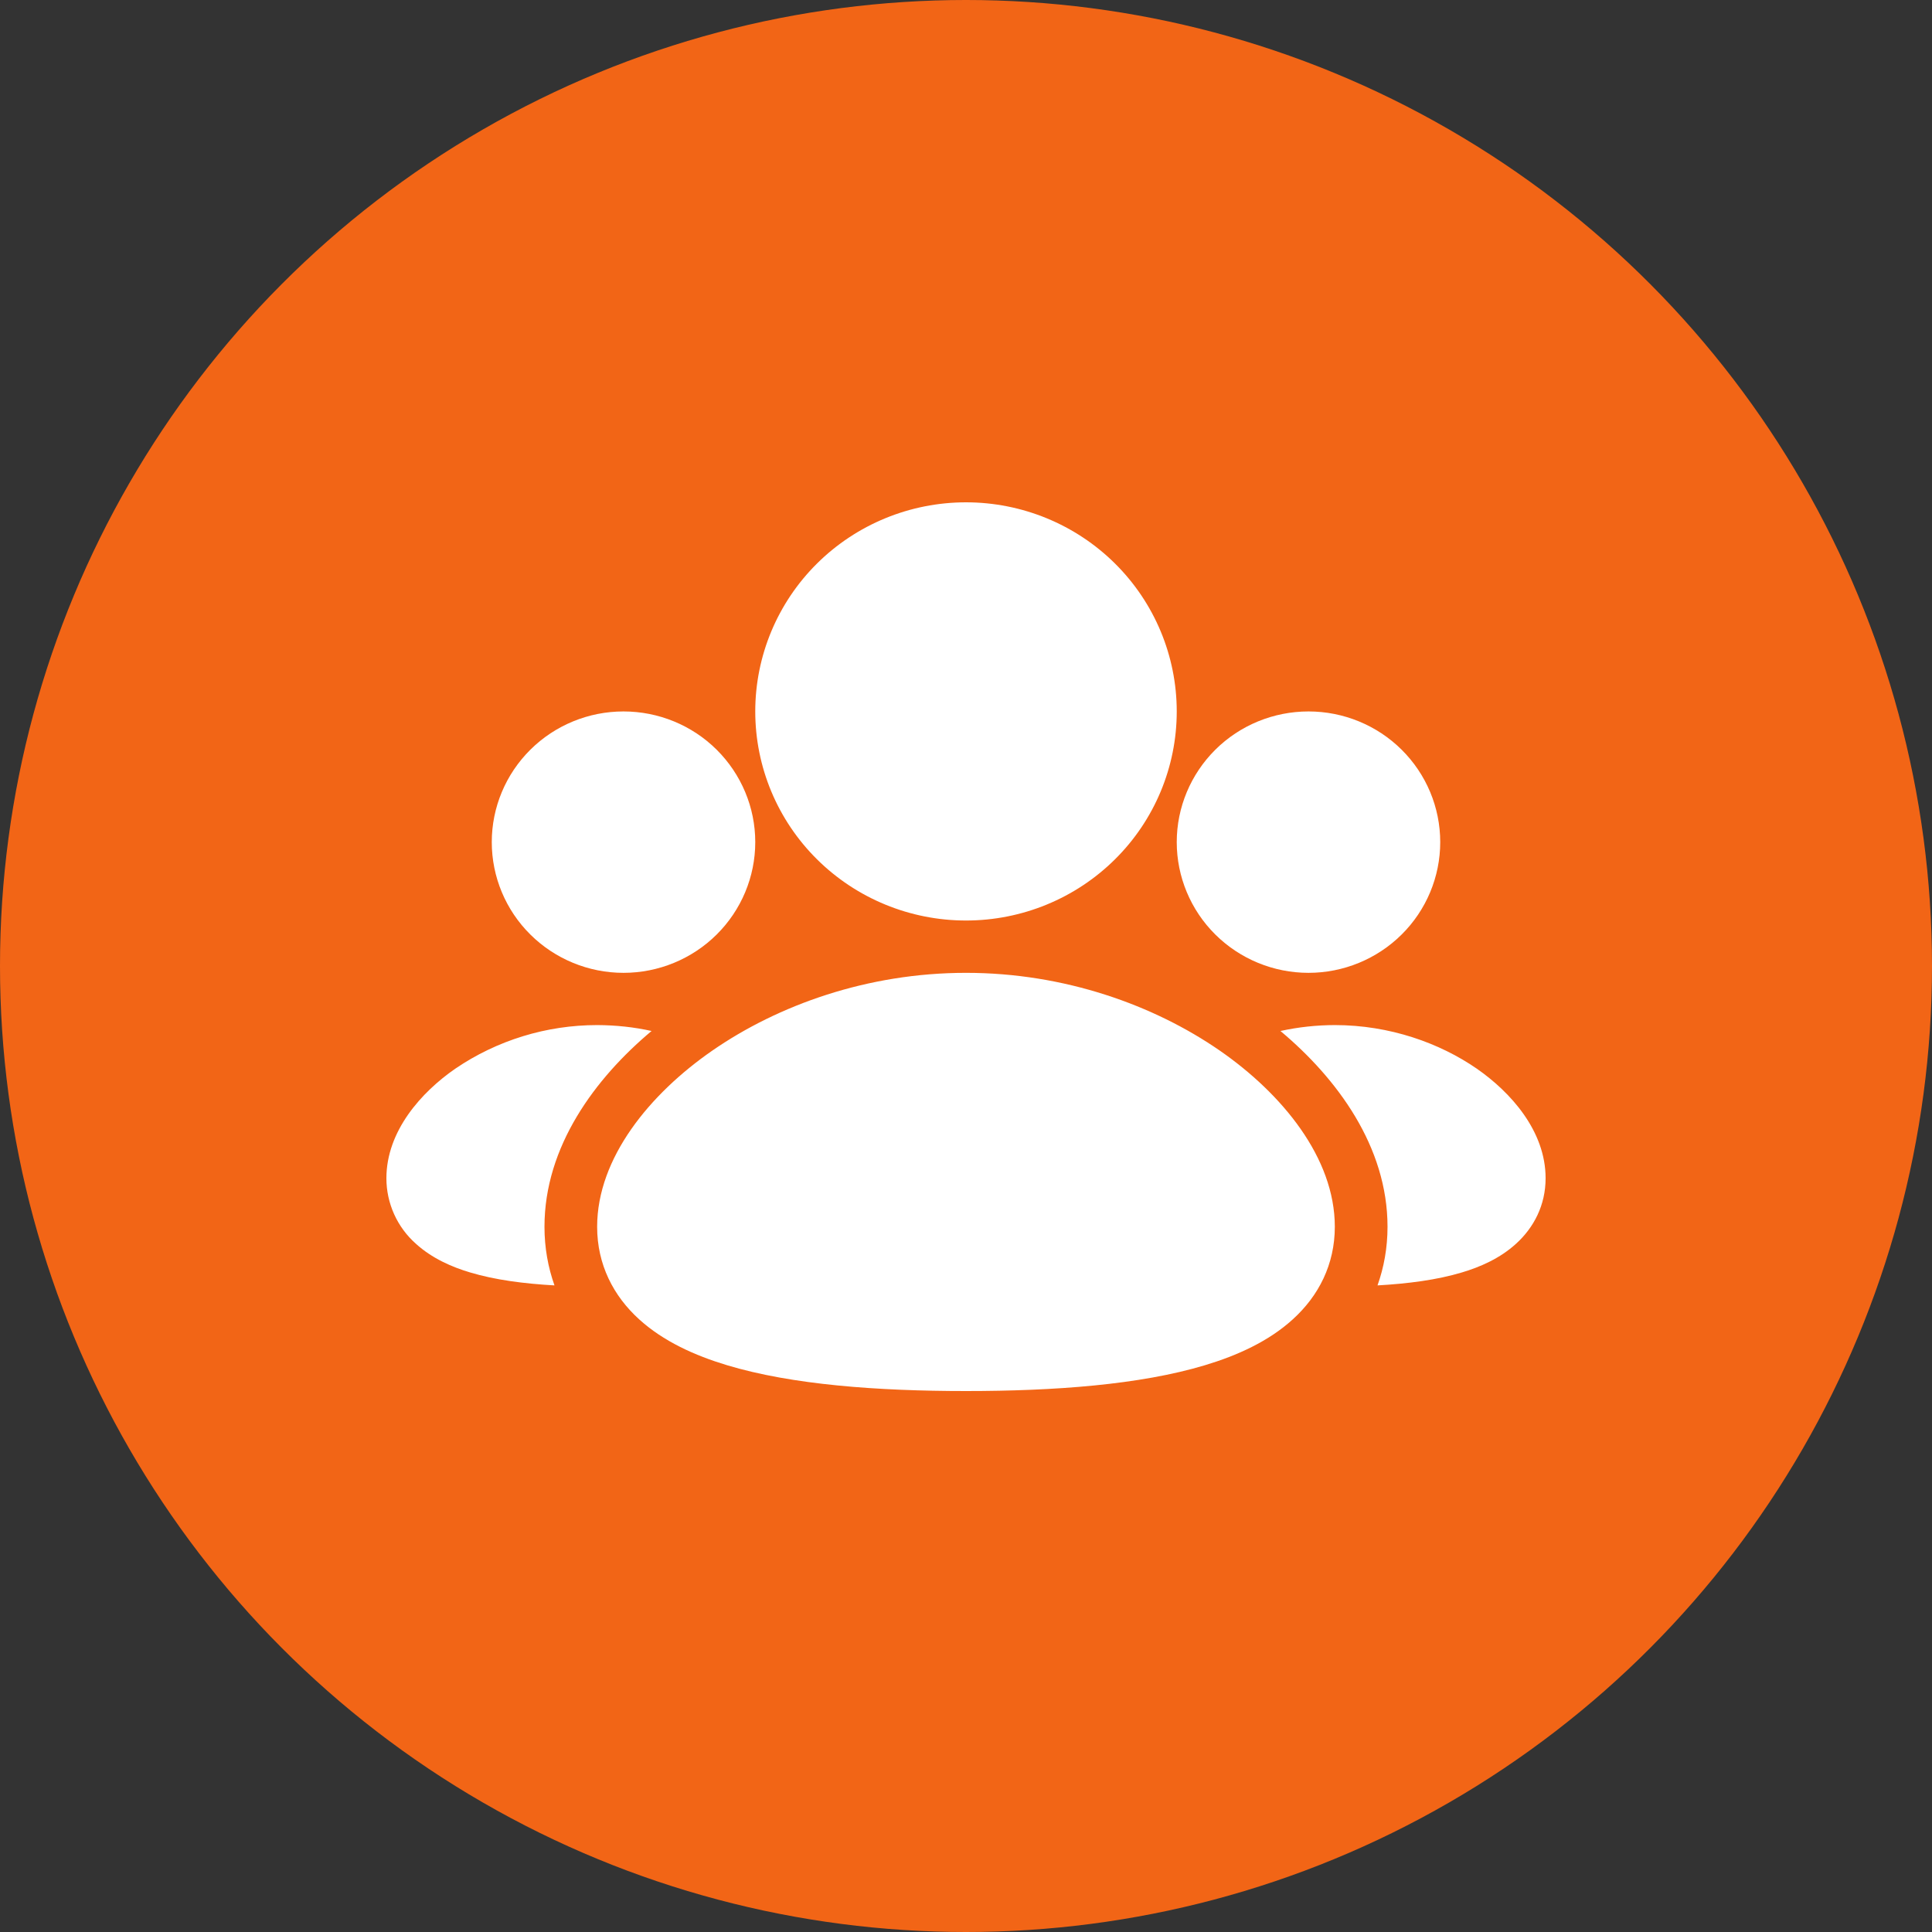 <?xml version="1.0" encoding="UTF-8"?> <svg xmlns="http://www.w3.org/2000/svg" width="50" height="50" viewBox="0 0 50 50" fill="none"><rect x="0" y="0" width="50" height="50" fill="#333333" stroke="none"/><circle cx="25" cy="25" r="25" fill="#F26516"></circle><path d="M25 25.177C27.554 25.177 29.868 26.015 31.566 27.188C33.179 28.305 34.545 29.963 34.545 31.748C34.545 32.727 34.124 33.539 33.46 34.142C32.836 34.712 32.02 35.081 31.18 35.333C29.501 35.838 27.291 36 25 36C22.709 36 20.499 35.838 18.82 35.333C17.98 35.081 17.165 34.712 16.539 34.142C15.877 33.54 15.454 32.729 15.454 31.749C15.454 29.965 16.821 28.306 18.434 27.19C20.132 26.015 22.446 25.177 25 25.177ZM34.545 26.529C35.969 26.529 37.262 26.996 38.218 27.656C39.09 28.261 40 29.266 40 30.492C40 31.192 39.693 31.772 39.236 32.187C38.819 32.568 38.304 32.791 37.833 32.931C37.192 33.124 36.435 33.222 35.65 33.266C35.816 32.799 35.909 32.292 35.909 31.748C35.909 29.671 34.601 27.907 33.138 26.682C33.6 26.581 34.072 26.53 34.545 26.529ZM15.454 26.529C15.943 26.531 16.412 26.582 16.862 26.682C15.4 27.907 14.091 29.671 14.091 31.748C14.091 32.292 14.184 32.799 14.35 33.266C13.565 33.222 12.809 33.124 12.167 32.931C11.696 32.791 11.181 32.568 10.762 32.187C10.522 31.974 10.33 31.713 10.199 31.421C10.068 31.129 10 30.813 10 30.494C10 29.269 10.908 28.262 11.782 27.658C12.863 26.922 14.144 26.529 15.454 26.529ZM33.864 18.412C34.768 18.412 35.635 18.768 36.274 19.402C36.914 20.037 37.273 20.897 37.273 21.794C37.273 22.691 36.914 23.552 36.274 24.186C35.635 24.82 34.768 25.177 33.864 25.177C32.959 25.177 32.092 24.82 31.453 24.186C30.814 23.552 30.454 22.691 30.454 21.794C30.454 20.897 30.814 20.037 31.453 19.402C32.092 18.768 32.959 18.412 33.864 18.412ZM16.136 18.412C17.041 18.412 17.908 18.768 18.547 19.402C19.186 20.037 19.546 20.897 19.546 21.794C19.546 22.691 19.186 23.552 18.547 24.186C17.908 24.82 17.041 25.177 16.136 25.177C15.232 25.177 14.365 24.82 13.726 24.186C13.086 23.552 12.727 22.691 12.727 21.794C12.727 20.897 13.086 20.037 13.726 19.402C14.365 18.768 15.232 18.412 16.136 18.412ZM25 13C26.447 13 27.834 13.57 28.857 14.585C29.88 15.6 30.454 16.977 30.454 18.412C30.454 19.847 29.88 21.224 28.857 22.238C27.834 23.253 26.447 23.823 25 23.823C23.553 23.823 22.166 23.253 21.143 22.238C20.12 21.224 19.546 19.847 19.546 18.412C19.546 16.977 20.12 15.6 21.143 14.585C22.166 13.57 23.553 13 25 13Z" fill="white"></path></svg> 